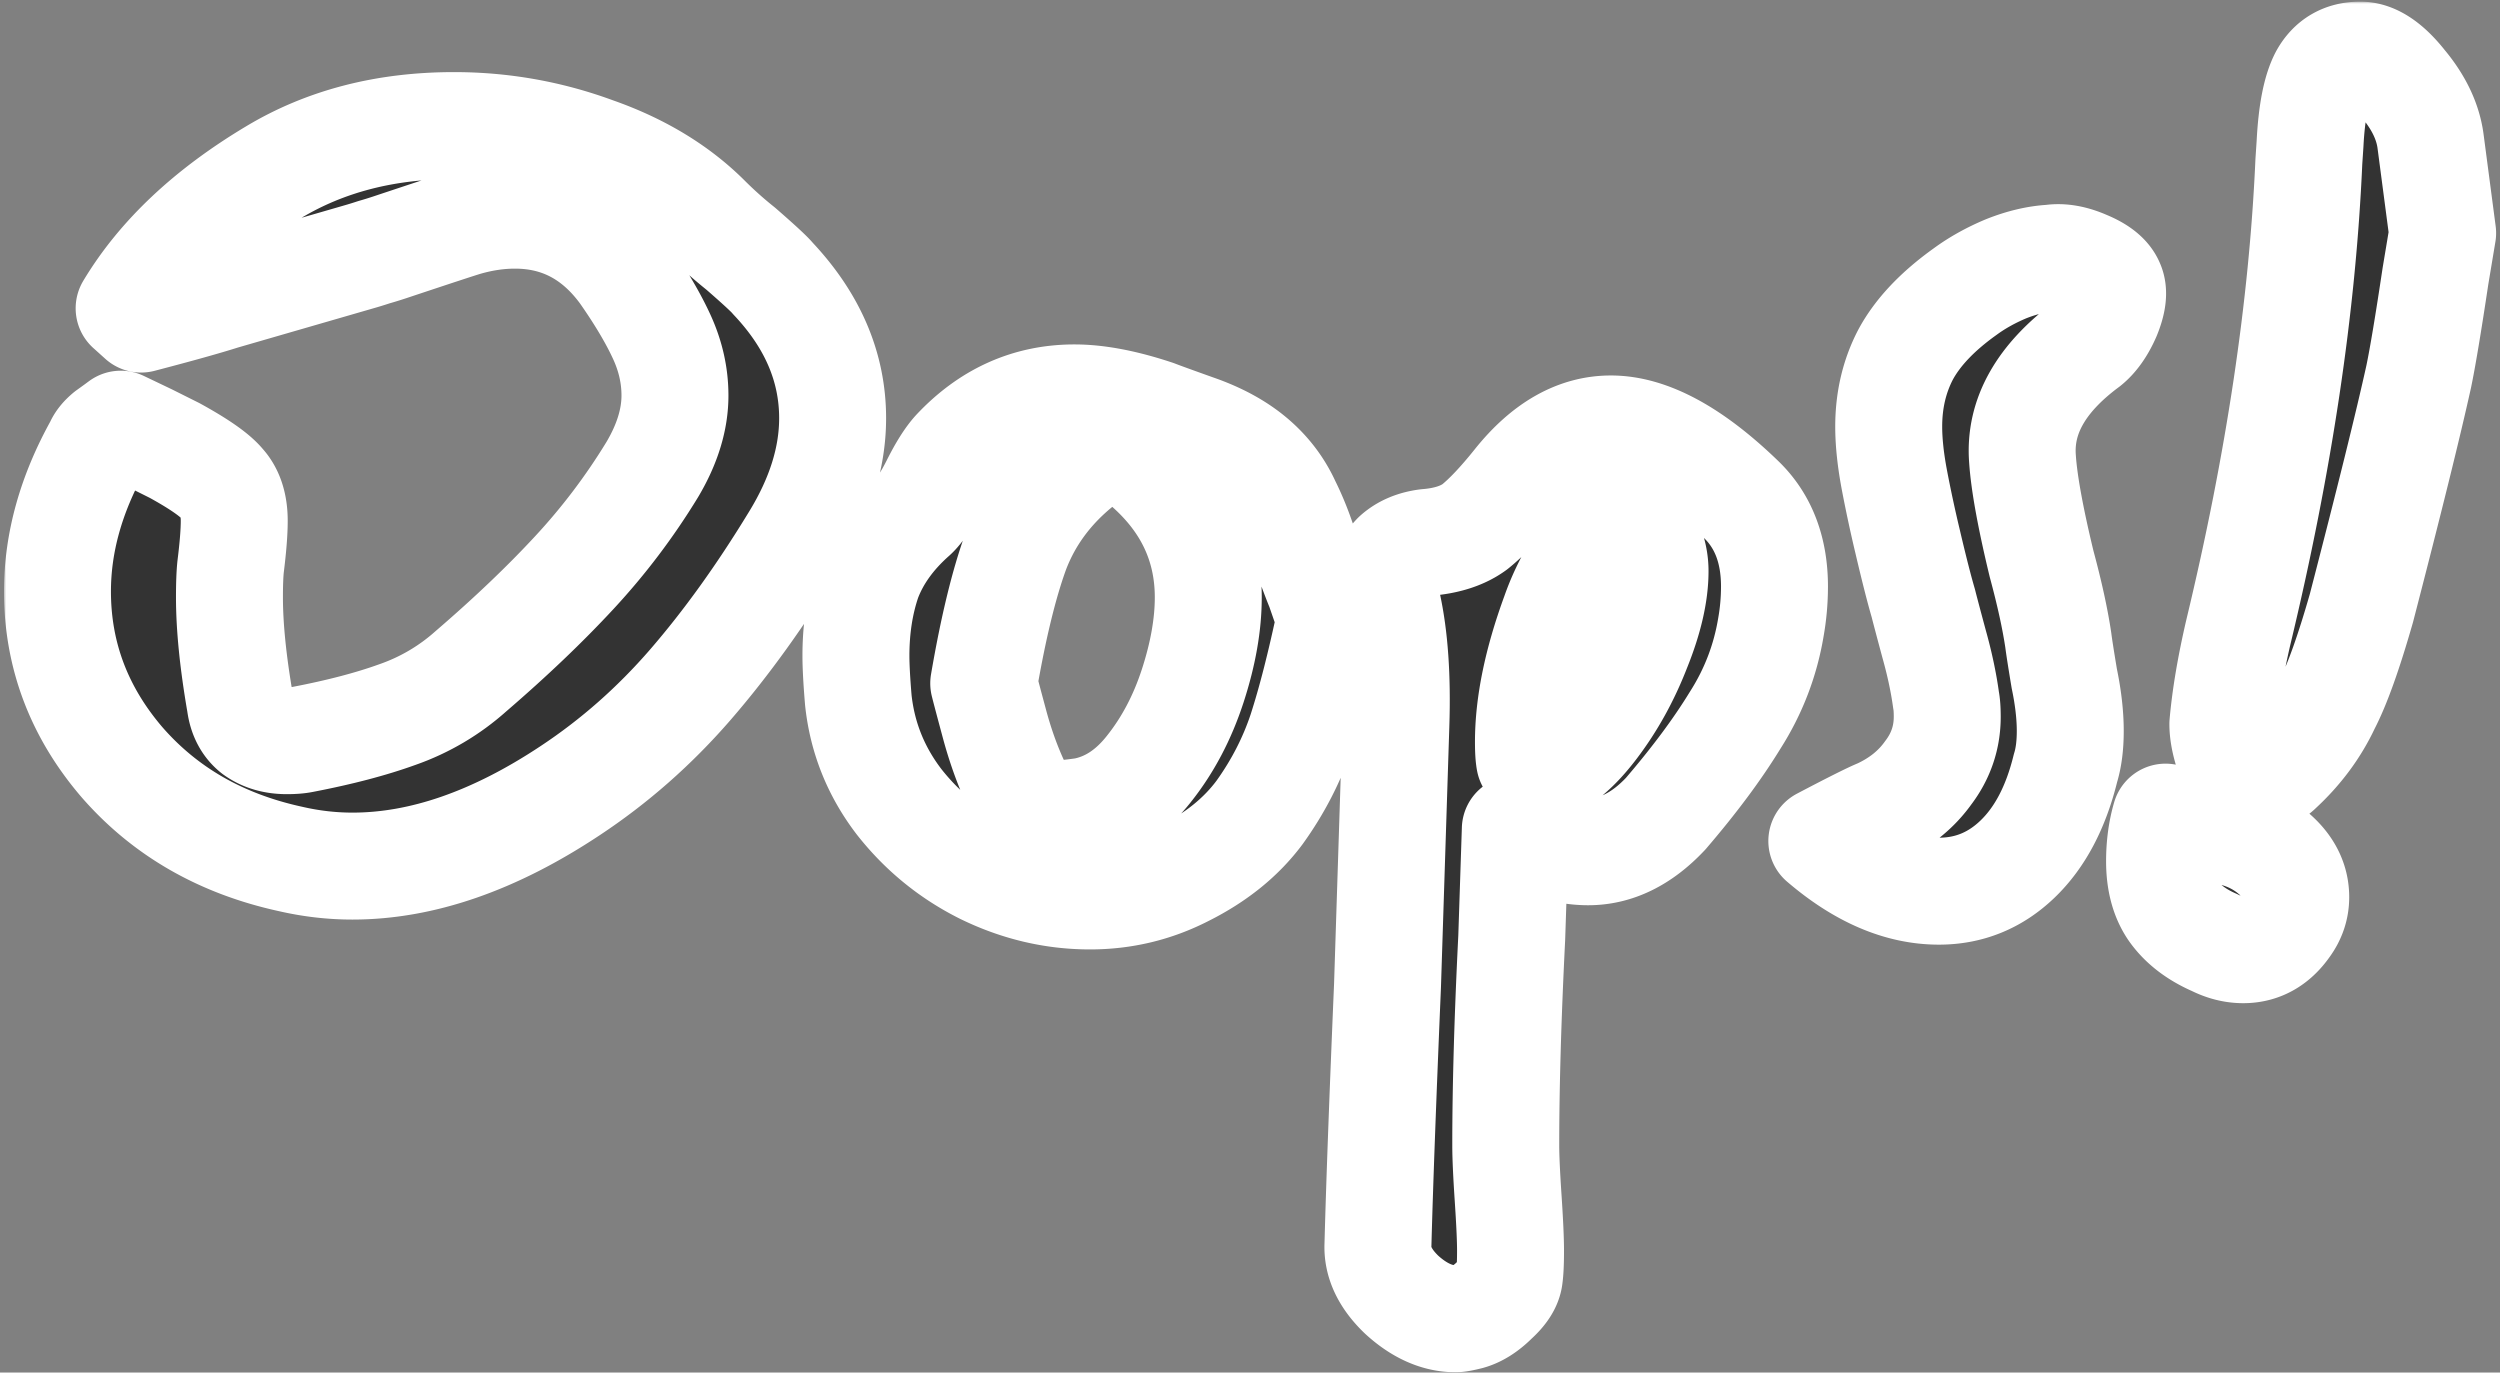 <svg width="561" height="308" fill="none" xmlns="http://www.w3.org/2000/svg"><rect width="100%" height="100%" fill="#808080" stroke="none"/><mask id="a" maskUnits="userSpaceOnUse" x=".896" y=".368" width="560" height="308" fill="#000"><path fill="#fff" d="M.896.368h560v308h-560z"/><path d="M28.977 69.187c6.969-11.614 17.779-21.798 32.43-30.554 11.615-6.968 25.105-10.452 40.471-10.452 10.9 0 21.442 1.876 31.626 5.628 10.185 3.574 18.583 8.666 25.194 15.277a90.971 90.971 0 007.504 6.7c4.11 3.574 6.522 5.807 7.237 6.7 8.934 9.47 13.401 19.923 13.401 31.359 0 8.934-2.859 18.046-8.577 27.338-7.504 12.329-15.277 23.139-23.317 32.43-8.041 9.291-17.064 17.242-27.07 23.853-16.975 11.257-33.234 16.885-48.78 16.885-4.645 0-9.29-.536-13.936-1.608-15.545-3.395-28.142-10.631-37.79-21.709-9.65-11.257-14.474-24.032-14.474-38.327 0-10.899 3.038-21.798 9.113-32.698.357-.893 1.072-1.786 2.144-2.68a160.396 160.396 0 002.948-2.144l6.165 2.948 5.896 2.948c5.54 3.038 9.113 5.539 10.72 7.505 1.788 1.965 2.681 4.735 2.681 8.308 0 2.502-.268 5.897-.804 10.185-.179 1.608-.268 3.931-.268 6.969 0 6.611.804 14.562 2.412 23.853.358 2.68 1.43 4.735 3.216 6.164 1.966 1.43 4.378 2.145 7.237 2.145 1.43 0 2.59-.09 3.484-.268 8.398-1.608 15.545-3.485 21.441-5.629a48.856 48.856 0 0016.349-9.648c8.934-7.684 16.707-15.099 23.318-22.246a144.592 144.592 0 0017.421-23.049c3.395-5.718 5.092-11.257 5.092-16.617 0-4.467-.982-8.845-2.948-13.133-1.965-4.288-4.824-9.113-8.576-14.473-6.254-8.577-14.384-12.865-24.39-12.865-3.573 0-7.236.536-10.989 1.608-1.25.358-6.968 2.234-17.153 5.629a84.246 84.246 0 01-3.484 1.072 84.087 84.087 0 01-3.484 1.072l-30.554 8.844c-3.931 1.25-10.006 2.948-18.225 5.093l-2.68-2.413zm259.848 43.955c1.608 3.216 3.037 6.879 4.288 10.989 1.429 3.931 2.412 6.522 2.948 7.772l2.412 6.969c-2.144 10.185-4.288 18.582-6.432 25.193-2.144 6.433-5.271 12.508-9.381 18.226-4.109 5.539-9.738 10.095-16.885 13.669-6.611 3.394-13.669 5.092-21.173 5.092-8.22 0-16.171-1.876-23.854-5.628-7.504-3.753-13.847-8.934-19.029-15.545-5.182-6.79-8.219-14.384-9.113-22.782-.357-4.288-.536-7.594-.536-9.917 0-6.253.894-11.971 2.68-17.153 1.966-5.181 5.361-9.916 10.185-14.205 1.43-1.25 3.038-3.663 4.824-7.236 1.609-3.216 3.127-5.628 4.557-7.237 7.504-8.04 16.438-12.06 26.801-12.06 5.182 0 11.257 1.161 18.226 3.484.893.357 3.841 1.43 8.844 3.216 5.182 1.787 9.47 4.11 12.865 6.969 3.395 2.858 5.986 6.253 7.773 10.184zm-46.635-8.844c-6.612 5.36-11.347 11.792-14.205 19.297-2.681 7.326-5.093 17.242-7.237 29.75.357 1.429 1.162 4.467 2.412 9.112 1.251 4.646 2.77 8.934 4.557 12.865 1.965 4.825 5.449 7.237 10.452 7.237.894 0 2.591-.179 5.093-.536 5.539-1.072 10.363-4.199 14.473-9.381 4.288-5.36 7.593-11.614 9.916-18.761 2.323-7.147 3.484-13.758 3.484-19.833 0-11.972-4.913-22.067-14.741-30.286-2.501-1.966-4.735-2.949-6.7-2.949-2.144 0-4.646 1.162-7.504 3.485zm131.615 78.261c-5.36 5.717-11.168 8.576-17.421 8.576-5.182 0-10.632-1.697-16.349-5.092l-.804 24.389c-.894 17.868-1.34 33.413-1.34 46.636 0 2.501.178 6.432.536 11.792.357 5.361.536 9.292.536 11.793 0 2.68-.09 4.646-.268 5.896-.179 1.609-1.251 3.306-3.217 5.093-1.965 1.965-3.931 3.216-5.896 3.752-1.429.357-2.412.536-2.948.536-4.11 0-8.13-1.787-12.061-5.36-3.752-3.574-5.539-7.326-5.36-11.257.357-13.401 1.072-32.788 2.144-58.16l1.876-58.428c.357-10.72-.268-19.744-1.876-27.069-.358-2.144-.536-3.574-.536-4.289 0-2.858.804-5.092 2.412-6.7 1.787-1.608 4.11-2.591 6.968-2.948 4.467-.358 8.041-1.519 10.721-3.484 2.68-2.145 5.807-5.45 9.381-9.917 6.432-8.041 13.49-12.06 21.173-12.06 8.577 0 18.315 5.27 29.214 15.812 5.003 4.824 7.504 11.346 7.504 19.565a52.35 52.35 0 01-.804 9.113c-1.25 7.504-3.931 14.473-8.04 20.905-3.931 6.433-9.113 13.401-15.545 20.906zM348.879 137.8c-3.931 10.72-5.896 20.28-5.896 28.678 0 1.965.089 3.395.268 4.288l3.216 1.608c3.574-1.072 7.326-4.199 11.257-9.381 3.931-5.181 7.147-10.988 9.648-17.421 2.681-6.611 4.021-12.418 4.021-17.421 0-2.144-.447-4.288-1.34-6.432-1.251-2.323-3.127-3.484-5.629-3.484-3.216 0-5.539 1.161-6.968 3.484-.536.714-1.787 2.68-3.752 5.896a53.11 53.11 0 00-4.825 10.185zm114.615 34.574c-2.144 8.755-5.717 15.545-10.72 20.369-5.003 4.825-10.9 7.237-17.689 7.237-8.756 0-17.511-3.752-26.266-11.257 6.79-3.573 11.078-5.718 12.865-6.432 4.645-2.144 8.308-5.093 10.988-8.845 2.859-3.752 4.289-7.951 4.289-12.597 0-1.608-.09-2.859-.268-3.752-.536-3.931-1.43-8.13-2.681-12.597-1.25-4.645-2.054-7.683-2.412-9.112-.893-3.038-2.055-7.594-3.484-13.669a306.736 306.736 0 01-2.948-13.669c-.894-4.646-1.34-8.755-1.34-12.329 0-5.896 1.251-11.257 3.752-16.081 2.68-5.003 7.147-9.738 13.401-14.205 2.68-1.965 5.718-3.663 9.112-5.092 3.574-1.43 6.969-2.234 10.185-2.412 2.323-.358 4.914.089 7.773 1.34 3.037 1.25 4.913 2.77 5.628 4.556.715 1.608.447 3.93-.804 6.969-1.251 2.858-2.77 5.002-4.556 6.432-10.364 7.683-15.188 16.26-14.473 25.73.357 5.36 1.787 13.222 4.288 23.585 1.787 6.611 3.038 12.329 3.752 17.153.179 1.43.626 4.288 1.34 8.577.894 4.288 1.34 8.219 1.34 11.792 0 3.217-.357 5.986-1.072 8.309zM546.519 61.95c-1.608 10.722-2.859 18.226-3.752 22.514-2.323 10.542-6.611 27.874-12.865 51.996-2.859 10.006-5.45 17.242-7.773 21.709-2.501 5.36-6.075 10.185-10.72 14.473-1.251 1.251-3.038 1.876-5.361 1.876-1.072 0-2.144-.357-3.216-1.072-1.072-1.072-2.055-2.68-2.948-4.824-.715-2.323-1.072-4.378-1.072-6.165.536-6.075 1.697-12.954 3.484-20.637 9.113-37.88 14.384-73.08 15.813-105.599l.268-4.02c.358-6.968 1.34-11.971 2.948-15.009 1.787-3.216 4.557-4.824 8.309-4.824 3.037 0 6.254 2.144 9.649 6.432 3.573 4.288 5.628 8.666 6.164 13.133l2.68 20.37-1.608 9.648zm-49.583 149.555c-4.11-1.787-7.237-4.199-9.381-7.237-1.965-2.859-2.948-6.522-2.948-10.989 0-3.573.447-6.879 1.34-9.916 1.608.357 4.11.893 7.505 1.608 3.394.715 6.253 1.429 8.576 2.144 3.038.893 5.718 2.323 8.041 4.288 3.395 2.859 5.092 6.165 5.092 9.917 0 2.323-.715 4.467-2.144 6.432-2.502 3.574-5.718 5.361-9.649 5.361-2.144 0-4.288-.536-6.432-1.608z"/></mask><path d="M28.977 69.187c6.969-11.614 17.779-21.798 32.43-30.554 11.615-6.968 25.105-10.452 40.471-10.452 10.9 0 21.442 1.876 31.626 5.628 10.185 3.574 18.583 8.666 25.194 15.277a90.971 90.971 0 007.504 6.7c4.11 3.574 6.522 5.807 7.237 6.7 8.934 9.47 13.401 19.923 13.401 31.359 0 8.934-2.859 18.046-8.577 27.338-7.504 12.329-15.277 23.139-23.317 32.43-8.041 9.291-17.064 17.242-27.07 23.853-16.975 11.257-33.234 16.885-48.78 16.885-4.645 0-9.29-.536-13.936-1.608-15.545-3.395-28.142-10.631-37.79-21.709-9.65-11.257-14.474-24.032-14.474-38.327 0-10.899 3.038-21.798 9.113-32.698.357-.893 1.072-1.786 2.144-2.68a160.396 160.396 0 002.948-2.144l6.165 2.948 5.896 2.948c5.54 3.038 9.113 5.539 10.72 7.505 1.788 1.965 2.681 4.735 2.681 8.308 0 2.502-.268 5.897-.804 10.185-.179 1.608-.268 3.931-.268 6.969 0 6.611.804 14.562 2.412 23.853.358 2.68 1.43 4.735 3.216 6.164 1.966 1.43 4.378 2.145 7.237 2.145 1.43 0 2.59-.09 3.484-.268 8.398-1.608 15.545-3.485 21.441-5.629a48.856 48.856 0 0016.349-9.648c8.934-7.684 16.707-15.099 23.318-22.246a144.592 144.592 0 0017.421-23.049c3.395-5.718 5.092-11.257 5.092-16.617 0-4.467-.982-8.845-2.948-13.133-1.965-4.288-4.824-9.113-8.576-14.473-6.254-8.577-14.384-12.865-24.39-12.865-3.573 0-7.236.536-10.989 1.608-1.25.358-6.968 2.234-17.153 5.629a84.246 84.246 0 01-3.484 1.072 84.087 84.087 0 01-3.484 1.072l-30.554 8.844c-3.931 1.25-10.006 2.948-18.225 5.093l-2.68-2.413zm259.848 43.955c1.608 3.216 3.037 6.879 4.288 10.989 1.429 3.931 2.412 6.522 2.948 7.772l2.412 6.969c-2.144 10.185-4.288 18.582-6.432 25.193-2.144 6.433-5.271 12.508-9.381 18.226-4.109 5.539-9.738 10.095-16.885 13.669-6.611 3.394-13.669 5.092-21.173 5.092-8.22 0-16.171-1.876-23.854-5.628-7.504-3.753-13.847-8.934-19.029-15.545-5.182-6.79-8.219-14.384-9.113-22.782-.357-4.288-.536-7.594-.536-9.917 0-6.253.894-11.971 2.68-17.153 1.966-5.181 5.361-9.916 10.185-14.205 1.43-1.25 3.038-3.663 4.824-7.236 1.609-3.216 3.127-5.628 4.557-7.237 7.504-8.04 16.438-12.06 26.801-12.06 5.182 0 11.257 1.161 18.226 3.484.893.357 3.841 1.43 8.844 3.216 5.182 1.787 9.47 4.11 12.865 6.969 3.395 2.858 5.986 6.253 7.773 10.184zm-46.635-8.844c-6.612 5.36-11.347 11.792-14.205 19.297-2.681 7.326-5.093 17.242-7.237 29.75.357 1.429 1.162 4.467 2.412 9.112 1.251 4.646 2.77 8.934 4.557 12.865 1.965 4.825 5.449 7.237 10.452 7.237.894 0 2.591-.179 5.093-.536 5.539-1.072 10.363-4.199 14.473-9.381 4.288-5.36 7.593-11.614 9.916-18.761 2.323-7.147 3.484-13.758 3.484-19.833 0-11.972-4.913-22.067-14.741-30.286-2.501-1.966-4.735-2.949-6.7-2.949-2.144 0-4.646 1.162-7.504 3.485zm131.615 78.261c-5.36 5.717-11.168 8.576-17.421 8.576-5.182 0-10.632-1.697-16.349-5.092l-.804 24.389c-.894 17.868-1.34 33.413-1.34 46.636 0 2.501.178 6.432.536 11.792.357 5.361.536 9.292.536 11.793 0 2.68-.09 4.646-.268 5.896-.179 1.609-1.251 3.306-3.217 5.093-1.965 1.965-3.931 3.216-5.896 3.752-1.429.357-2.412.536-2.948.536-4.11 0-8.13-1.787-12.061-5.36-3.752-3.574-5.539-7.326-5.36-11.257.357-13.401 1.072-32.788 2.144-58.16l1.876-58.428c.357-10.72-.268-19.744-1.876-27.069-.358-2.144-.536-3.574-.536-4.289 0-2.858.804-5.092 2.412-6.7 1.787-1.608 4.11-2.591 6.968-2.948 4.467-.358 8.041-1.519 10.721-3.484 2.68-2.145 5.807-5.45 9.381-9.917 6.432-8.041 13.49-12.06 21.173-12.06 8.577 0 18.315 5.27 29.214 15.812 5.003 4.824 7.504 11.346 7.504 19.565a52.35 52.35 0 01-.804 9.113c-1.25 7.504-3.931 14.473-8.04 20.905-3.931 6.433-9.113 13.401-15.545 20.906zM348.879 137.8c-3.931 10.72-5.896 20.28-5.896 28.678 0 1.965.089 3.395.268 4.288l3.216 1.608c3.574-1.072 7.326-4.199 11.257-9.381 3.931-5.181 7.147-10.988 9.648-17.421 2.681-6.611 4.021-12.418 4.021-17.421 0-2.144-.447-4.288-1.34-6.432-1.251-2.323-3.127-3.484-5.629-3.484-3.216 0-5.539 1.161-6.968 3.484-.536.714-1.787 2.68-3.752 5.896a53.11 53.11 0 00-4.825 10.185zm114.615 34.574c-2.144 8.755-5.717 15.545-10.72 20.369-5.003 4.825-10.9 7.237-17.689 7.237-8.756 0-17.511-3.752-26.266-11.257 6.79-3.573 11.078-5.718 12.865-6.432 4.645-2.144 8.308-5.093 10.988-8.845 2.859-3.752 4.289-7.951 4.289-12.597 0-1.608-.09-2.859-.268-3.752-.536-3.931-1.43-8.13-2.681-12.597-1.25-4.645-2.054-7.683-2.412-9.112-.893-3.038-2.055-7.594-3.484-13.669a306.736 306.736 0 01-2.948-13.669c-.894-4.646-1.34-8.755-1.34-12.329 0-5.896 1.251-11.257 3.752-16.081 2.68-5.003 7.147-9.738 13.401-14.205 2.68-1.965 5.718-3.663 9.112-5.092 3.574-1.43 6.969-2.234 10.185-2.412 2.323-.358 4.914.089 7.773 1.34 3.037 1.25 4.913 2.77 5.628 4.556.715 1.608.447 3.93-.804 6.969-1.251 2.858-2.77 5.002-4.556 6.432-10.364 7.683-15.188 16.26-14.473 25.73.357 5.36 1.787 13.222 4.288 23.585 1.787 6.611 3.038 12.329 3.752 17.153.179 1.43.626 4.288 1.34 8.577.894 4.288 1.34 8.219 1.34 11.792 0 3.217-.357 5.986-1.072 8.309zM546.519 61.95c-1.608 10.722-2.859 18.226-3.752 22.514-2.323 10.542-6.611 27.874-12.865 51.996-2.859 10.006-5.45 17.242-7.773 21.709-2.501 5.36-6.075 10.185-10.72 14.473-1.251 1.251-3.038 1.876-5.361 1.876-1.072 0-2.144-.357-3.216-1.072-1.072-1.072-2.055-2.68-2.948-4.824-.715-2.323-1.072-4.378-1.072-6.165.536-6.075 1.697-12.954 3.484-20.637 9.113-37.88 14.384-73.08 15.813-105.599l.268-4.02c.358-6.968 1.34-11.971 2.948-15.009 1.787-3.216 4.557-4.824 8.309-4.824 3.037 0 6.254 2.144 9.649 6.432 3.573 4.288 5.628 8.666 6.164 13.133l2.68 20.37-1.608 9.648zm-49.583 149.555c-4.11-1.787-7.237-4.199-9.381-7.237-1.965-2.859-2.948-6.522-2.948-10.989 0-3.573.447-6.879 1.34-9.916 1.608.357 4.11.893 7.505 1.608 3.394.715 6.253 1.429 8.576 2.144 3.038.893 5.718 2.323 8.041 4.288 3.395 2.859 5.092 6.165 5.092 9.917 0 2.323-.715 4.467-2.144 6.432-2.502 3.574-5.718 5.361-9.649 5.361-2.144 0-4.288-.536-6.432-1.608z" fill="#333"/><path d="M28.977 69.187c6.969-11.614 17.779-21.798 32.43-30.554 11.615-6.968 25.105-10.452 40.471-10.452 10.9 0 21.442 1.876 31.626 5.628 10.185 3.574 18.583 8.666 25.194 15.277a90.971 90.971 0 007.504 6.7c4.11 3.574 6.522 5.807 7.237 6.7 8.934 9.47 13.401 19.923 13.401 31.359 0 8.934-2.859 18.046-8.577 27.338-7.504 12.329-15.277 23.139-23.317 32.43-8.041 9.291-17.064 17.242-27.07 23.853-16.975 11.257-33.234 16.885-48.78 16.885-4.645 0-9.29-.536-13.936-1.608-15.545-3.395-28.142-10.631-37.79-21.709-9.65-11.257-14.474-24.032-14.474-38.327 0-10.899 3.038-21.798 9.113-32.698.357-.893 1.072-1.786 2.144-2.68a160.396 160.396 0 002.948-2.144l6.165 2.948 5.896 2.948c5.54 3.038 9.113 5.539 10.72 7.505 1.788 1.965 2.681 4.735 2.681 8.308 0 2.502-.268 5.897-.804 10.185-.179 1.608-.268 3.931-.268 6.969 0 6.611.804 14.562 2.412 23.853.358 2.68 1.43 4.735 3.216 6.164 1.966 1.43 4.378 2.145 7.237 2.145 1.43 0 2.59-.09 3.484-.268 8.398-1.608 15.545-3.485 21.441-5.629a48.856 48.856 0 0016.349-9.648c8.934-7.684 16.707-15.099 23.318-22.246a144.592 144.592 0 0017.421-23.049c3.395-5.718 5.092-11.257 5.092-16.617 0-4.467-.982-8.845-2.948-13.133-1.965-4.288-4.824-9.113-8.576-14.473-6.254-8.577-14.384-12.865-24.39-12.865-3.573 0-7.236.536-10.989 1.608-1.25.358-6.968 2.234-17.153 5.629a84.246 84.246 0 01-3.484 1.072 84.087 84.087 0 01-3.484 1.072l-30.554 8.844c-3.931 1.25-10.006 2.948-18.225 5.093l-2.68-2.413zm259.848 43.955c1.608 3.216 3.037 6.879 4.288 10.989 1.429 3.931 2.412 6.522 2.948 7.772l2.412 6.969c-2.144 10.185-4.288 18.582-6.432 25.193-2.144 6.433-5.271 12.508-9.381 18.226-4.109 5.539-9.738 10.095-16.885 13.669-6.611 3.394-13.669 5.092-21.173 5.092-8.22 0-16.171-1.876-23.854-5.628-7.504-3.753-13.847-8.934-19.029-15.545-5.182-6.79-8.219-14.384-9.113-22.782-.357-4.288-.536-7.594-.536-9.917 0-6.253.894-11.971 2.68-17.153 1.966-5.181 5.361-9.916 10.185-14.205 1.43-1.25 3.038-3.663 4.824-7.236 1.609-3.216 3.127-5.628 4.557-7.237 7.504-8.04 16.438-12.06 26.801-12.06 5.182 0 11.257 1.161 18.226 3.484.893.357 3.841 1.43 8.844 3.216 5.182 1.787 9.47 4.11 12.865 6.969 3.395 2.858 5.986 6.253 7.773 10.184zm-46.635-8.844c-6.612 5.36-11.347 11.792-14.205 19.297-2.681 7.326-5.093 17.242-7.237 29.75.357 1.429 1.162 4.467 2.412 9.112 1.251 4.646 2.77 8.934 4.557 12.865 1.965 4.825 5.449 7.237 10.452 7.237.894 0 2.591-.179 5.093-.536 5.539-1.072 10.363-4.199 14.473-9.381 4.288-5.36 7.593-11.614 9.916-18.761 2.323-7.147 3.484-13.758 3.484-19.833 0-11.972-4.913-22.067-14.741-30.286-2.501-1.966-4.735-2.949-6.7-2.949-2.144 0-4.646 1.162-7.504 3.485zm131.615 78.261c-5.36 5.717-11.168 8.576-17.421 8.576-5.182 0-10.632-1.697-16.349-5.092l-.804 24.389c-.894 17.868-1.34 33.413-1.34 46.636 0 2.501.178 6.432.536 11.792.357 5.361.536 9.292.536 11.793 0 2.68-.09 4.646-.268 5.896-.179 1.609-1.251 3.306-3.217 5.093-1.965 1.965-3.931 3.216-5.896 3.752-1.429.357-2.412.536-2.948.536-4.11 0-8.13-1.787-12.061-5.36-3.752-3.574-5.539-7.326-5.36-11.257.357-13.401 1.072-32.788 2.144-58.16l1.876-58.428c.357-10.72-.268-19.744-1.876-27.069-.358-2.144-.536-3.574-.536-4.289 0-2.858.804-5.092 2.412-6.7 1.787-1.608 4.11-2.591 6.968-2.948 4.467-.358 8.041-1.519 10.721-3.484 2.68-2.145 5.807-5.45 9.381-9.917 6.432-8.041 13.49-12.06 21.173-12.06 8.577 0 18.315 5.27 29.214 15.812 5.003 4.824 7.504 11.346 7.504 19.565a52.35 52.35 0 01-.804 9.113c-1.25 7.504-3.931 14.473-8.04 20.905-3.931 6.433-9.113 13.401-15.545 20.906zM348.879 137.8c-3.931 10.72-5.896 20.28-5.896 28.678 0 1.965.089 3.395.268 4.288l3.216 1.608c3.574-1.072 7.326-4.199 11.257-9.381 3.931-5.181 7.147-10.988 9.648-17.421 2.681-6.611 4.021-12.418 4.021-17.421 0-2.144-.447-4.288-1.34-6.432-1.251-2.323-3.127-3.484-5.629-3.484-3.216 0-5.539 1.161-6.968 3.484-.536.714-1.787 2.68-3.752 5.896a53.11 53.11 0 00-4.825 10.185zm114.615 34.574c-2.144 8.755-5.717 15.545-10.72 20.369-5.003 4.825-10.9 7.237-17.689 7.237-8.756 0-17.511-3.752-26.266-11.257 6.79-3.573 11.078-5.718 12.865-6.432 4.645-2.144 8.308-5.093 10.988-8.845 2.859-3.752 4.289-7.951 4.289-12.597 0-1.608-.09-2.859-.268-3.752-.536-3.931-1.43-8.13-2.681-12.597-1.25-4.645-2.054-7.683-2.412-9.112-.893-3.038-2.055-7.594-3.484-13.669a306.736 306.736 0 01-2.948-13.669c-.894-4.646-1.34-8.755-1.34-12.329 0-5.896 1.251-11.257 3.752-16.081 2.68-5.003 7.147-9.738 13.401-14.205 2.68-1.965 5.718-3.663 9.112-5.092 3.574-1.43 6.969-2.234 10.185-2.412 2.323-.358 4.914.089 7.773 1.34 3.037 1.25 4.913 2.77 5.628 4.556.715 1.608.447 3.93-.804 6.969-1.251 2.858-2.77 5.002-4.556 6.432-10.364 7.683-15.188 16.26-14.473 25.73.357 5.36 1.787 13.222 4.288 23.585 1.787 6.611 3.038 12.329 3.752 17.153.179 1.43.626 4.288 1.34 8.577.894 4.288 1.34 8.219 1.34 11.792 0 3.217-.357 5.986-1.072 8.309zM546.519 61.95c-1.608 10.722-2.859 18.226-3.752 22.514-2.323 10.542-6.611 27.874-12.865 51.996-2.859 10.006-5.45 17.242-7.773 21.709-2.501 5.36-6.075 10.185-10.72 14.473-1.251 1.251-3.038 1.876-5.361 1.876-1.072 0-2.144-.357-3.216-1.072-1.072-1.072-2.055-2.68-2.948-4.824-.715-2.323-1.072-4.378-1.072-6.165.536-6.075 1.697-12.954 3.484-20.637 9.113-37.88 14.384-73.08 15.813-105.599l.268-4.02c.358-6.968 1.34-11.971 2.948-15.009 1.787-3.216 4.557-4.824 8.309-4.824 3.037 0 6.254 2.144 9.649 6.432 3.573 4.288 5.628 8.666 6.164 13.133l2.68 20.37-1.608 9.648zm-49.583 149.555c-4.11-1.787-7.237-4.199-9.381-7.237-1.965-2.859-2.948-6.522-2.948-10.989 0-3.573.447-6.879 1.34-9.916 1.608.357 4.11.893 7.505 1.608 3.394.715 6.253 1.429 8.576 2.144 3.038.893 5.718 2.323 8.041 4.288 3.395 2.859 5.092 6.165 5.092 9.917 0 2.323-.715 4.467-2.144 6.432-2.502 3.574-5.718 5.361-9.649 5.361-2.144 0-4.288-.536-6.432-1.608z" stroke="#fff" stroke-width="24" stroke-linejoin="round" mask="url(#a)"/></svg>